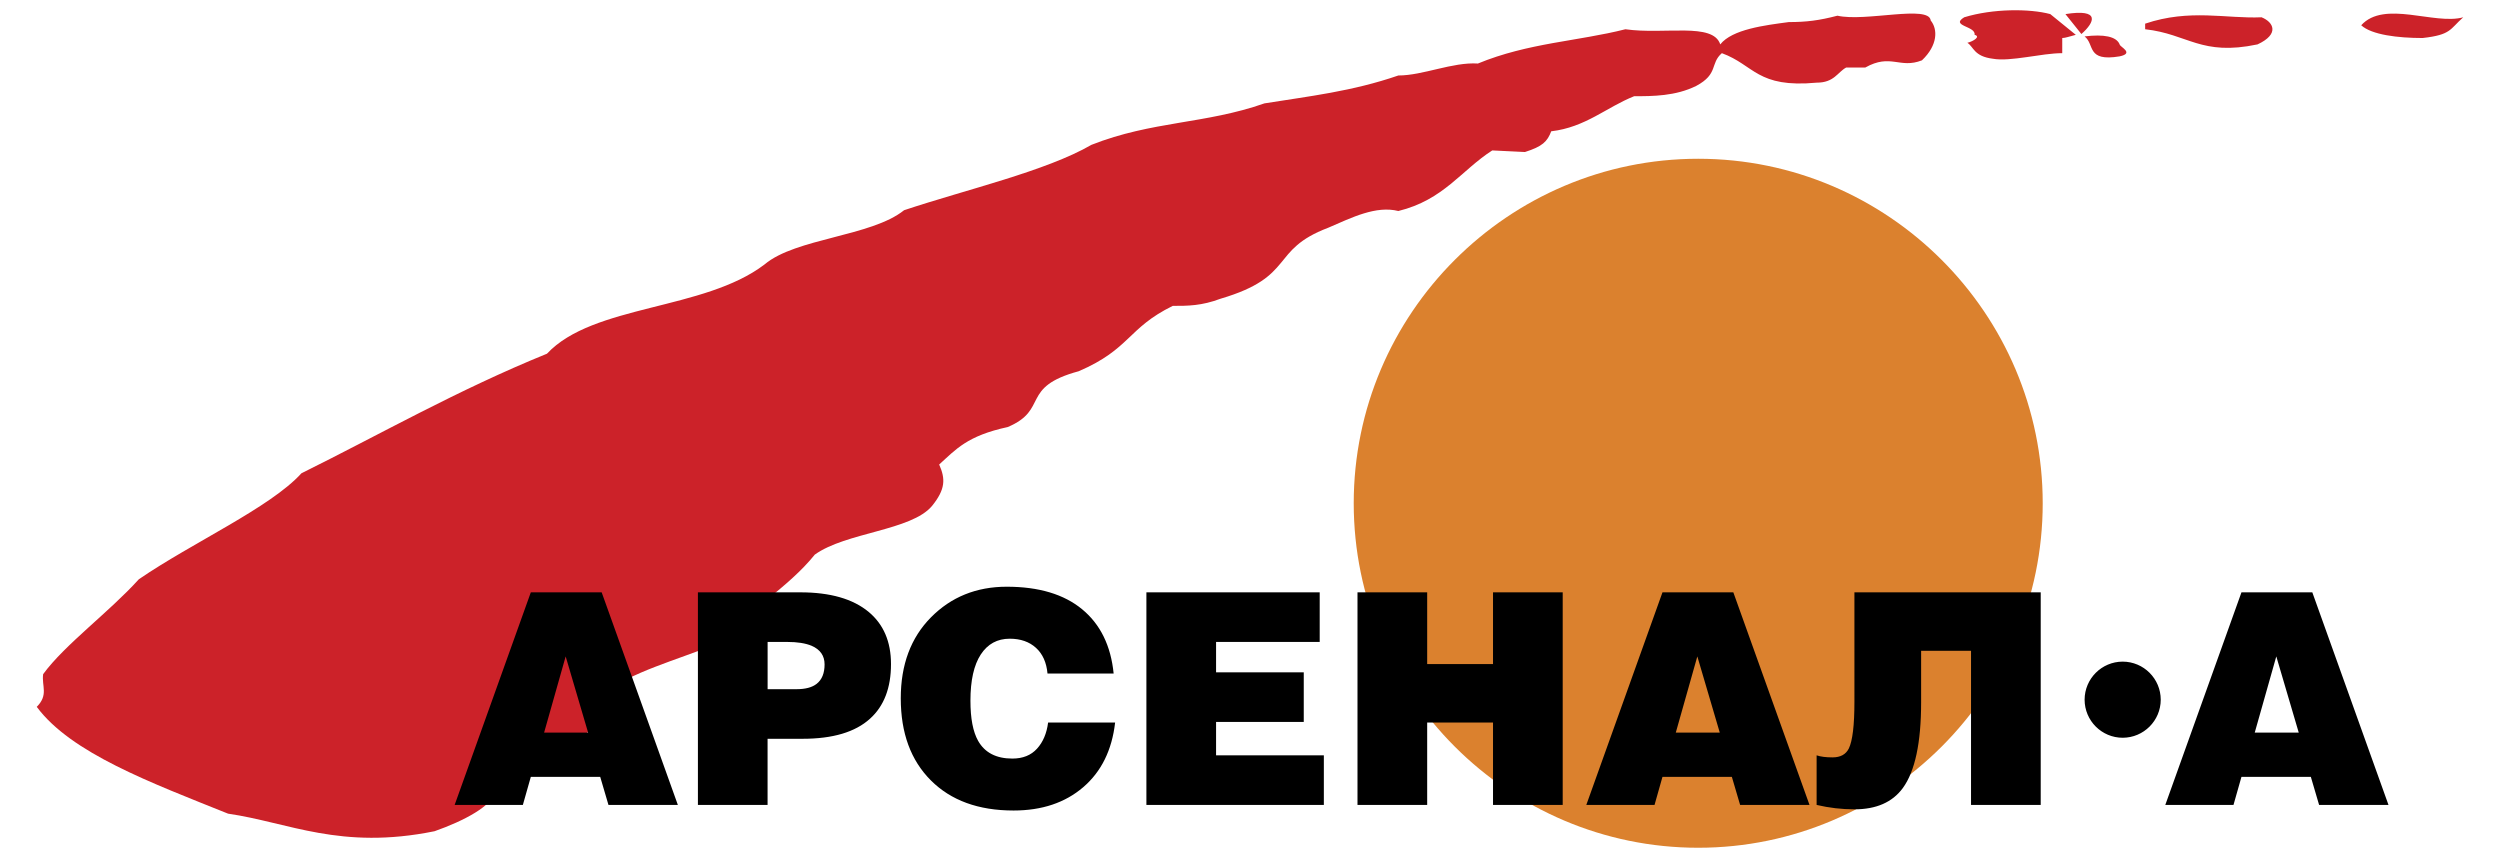 <?xml version="1.0" encoding="UTF-8"?> <!-- Generator: Adobe Illustrator 23.0.3, SVG Export Plug-In . SVG Version: 6.00 Build 0) --> <svg xmlns="http://www.w3.org/2000/svg" xmlns:xlink="http://www.w3.org/1999/xlink" baseProfile="tiny" id="Слой_1" x="0px" y="0px" width="2500px" height="850px" viewBox="0 0 2500 850" xml:space="preserve"> <g> <path fill-rule="evenodd" fill="#DB812E" d="M1698.209,158.762 c189.735,0,344.503,154.755,344.503,344.503c0,189.735-154.781,344.49-344.503,344.49 s-344.49-154.755-344.49-344.49c0-189.748,154.755-344.503,344.49-344.503V158.762z"></path> <path fill-rule="evenodd" fill="#CC2229" d="M2463.244,17.288 c-13.553,11.958-11.958,17.535-40.66,20.726c-24.72,0-51.023-3.191-61.373-12.749 c23.099-25.512,73.331,0,102.033-7.976H2463.244z M2145.147,23.669 c44.655-15.136,81.32-4.786,116.404-6.381 c11.958,4.786,18.339,16.744-4.008,27.107 c-56.587,11.958-69.336-10.363-112.396-15.149V23.669z M2084.591,36.418 c19.13-2.399,31.867,0,35.057,7.976c0,2.399,15.149,8.768,0,11.958 c-33.488,5.59-24.707-11.958-35.057-19.935V36.418z M2065.435,14.097 c35.083-5.577,29.506,7.976,15.953,19.935L2065.435,14.097z M1974.569,34.823 c1.595-8.768-24.72-8.768-10.363-17.535c28.676-8.768,65.355-8.768,86.08-3.191 l25.511,20.726c-6.355,1.595-10.363,3.191-13.553,3.191v15.149 c-20.726,0-51.801,8.768-69.362,5.577c-19.13-2.399-19.13-11.958-25.511-15.94 c6.394-1.595,13.553-6.381,7.198-7.976L1974.569,34.823z M1091.444,144.832 c60.582-23.916,113.991-20.726,172.978-41.451 c44.629-7.172,87.702-11.958,133.926-27.898c24.72,0,54.058-13.553,79.569-11.958 c50.232-20.726,100.438-22.321,147.479-34.279 c39.065,5.577,87.676-7.172,94.861,15.149 c11.958-15.149,44.629-19.13,68.545-22.321c17.561,0,30.297-1.595,48.637-6.381 c27.885,6.381,91.67-11.154,93.266,4.786c7.172,8.768,7.172,24.707-8.768,39.856 c-22.347,8.768-31.101-7.172-56.613,7.172h-19.13 c-8.767,4.786-11.958,15.149-29.48,15.149 c-59.804,5.577-62.19-17.535-94.861-29.493 c-11.958,10.363-3.191,20.726-25.511,32.684 c-20.752,10.363-43.851,10.363-62.19,10.363 c-27.911,11.154-48.637,31.089-82.916,35.083 c-3.982,10.363-8.768,15.136-26.29,20.726l-32.697-1.595 c-31.076,19.935-48.455,49.428-93.901,60.582 c-22.321-5.577-46.224,6.381-70.14,16.744 c-58.999,22.321-31.893,48.637-107.623,70.958 c-19.13,7.172-32.684,7.172-47.833,7.172 c-45.446,22.321-42.256,43.047-94.07,65.368 c-59,15.94-29.493,38.274-70.958,55.796 c-40.66,8.794-51.814,22.347-68.558,37.47c6.381,14.358,6.381,24.72-7.172,41.464 c-20.726,24.694-86.093,26.29-117.195,48.637 c-26.303,32.684-67.767,57.378-100.451,90.075 c-36.666,15.149-85.289,27.885-109.205,48.611 c7.172,28.702-46.237,70.167-110.01,98.064 c-2.399,14.358-31.089,29.48-60.595,39.869 c-94.057,19.13-145.884-8.794-206.466-17.561 c-77.326-31.076-157.038-60.569-191.33-106.819 c11.958-11.958,4.786-20.726,6.381-32.684 c21.53-29.48,66.172-62.19,95.665-94.861 c53.409-36.652,131.539-71.736,162.628-106.015 c78.921-39.065,155.456-82.916,245.531-119.581 c46.224-49.428,157.038-43.047,217.633-89.297 c31.089-26.303,106.819-27.885,139.503-54.201 c62.19-20.726,141.915-39.065,187.361-65.381V144.832z"></path> <path fill-rule="evenodd" d="M2122.684,661.626c21.009,0.043,38.025,17.07,38.053,38.079 c-0.043,20.999-17.055,38.011-38.053,38.053 c-21.009-0.029-38.036-17.045-38.079-38.053 C2084.647,678.692,2101.671,661.668,2122.684,661.626z M588.101,732.583l-22.438-76.171 L544.108,732.583H588.101z M522.85,804.929h-68.208l76.171-212.587h70.854 l76.184,212.587h-69.388l-8.262-28.067h-69.388l-7.963,28.067H522.85z M767.603,689.187h28.923c8.858,0,15.551-1.777,20.077-5.318 c5.318-4.124,7.976-10.635,7.976-19.481c0-8.664-4.319-14.863-12.983-18.625 c-6.096-2.529-14.176-3.826-24.215-3.826h-19.766v47.249h-0.013H767.603z M767.603,804.929h-69.687V592.341h102.448c29.727,0,52.45,6.485,68.195,19.481 c14.954,12.412,22.438,29.818,22.438,52.255c0,23.812-6.991,42.022-20.972,54.616 c-14.76,13.398-37.197,20.09-67.313,20.09h-35.135v66.146h0.026H767.603z M1113.636,673.532h-66.133c-0.999-11.024-4.825-19.584-11.517-25.68 s-15.447-9.144-26.277-9.144c-12.399,0-22.049,5.266-28.936,15.784 c-6.887,10.531-10.337,25.94-10.337,46.198c0,17.73,2.555,31.102,7.678,40.154 c6.705,11.828,18.106,17.73,34.253,17.73c10.441,0,18.651-3.294,24.656-9.909 c6.005-6.589,9.701-15.304,11.076-26.121h67.015 c-3.152,27.561-13.787,49.117-31.88,64.641 c-18.106,15.551-41.348,23.333-69.687,23.333c-35.031,0-62.592-10.026-82.669-30.116 c-20.09-20.064-30.116-47.417-30.116-82.073c0-33.67,10.09-60.673,30.258-81.035 c20.181-20.363,45.42-30.57,75.73-30.57c32.087,0,57.236,7.548,75.432,22.593 c18.21,15.045,28.689,36.458,31.452,64.213V673.532z M1323.85,804.929h-177.452 V592.341h173.302v49.596h-103.628v30.401h87.689v49.596h-87.689v33.384h107.779v49.609 V804.929z M1427.18,804.929h-69.687V592.341h69.687v71.736h65.834v-71.736h69.687 v212.587h-69.687v-82.384h-65.835v82.384H1427.18z M1719.765,732.583l-22.438-76.171 l-21.53,76.171H1719.765z M1654.527,804.929h-68.221l76.171-212.587h70.854 l76.172,212.587h-69.388l-8.262-28.067h-69.388l-7.938,28.067H1654.527z M1854.404,592.354h186.311v212.587h-69.687V650.809h-49.908v51.646 c0,40.349-6.109,68.895-18.313,85.626c-10.415,14.189-26.575,21.257-48.403,21.257 c-12.594,0-25.2-1.466-37.794-4.41v-49.596 c3.93,1.362,9.247,2.049,15.94,2.049c7.873,0,13.294-2.944,16.264-8.871 c3.722-7.678,5.603-23.203,5.603-46.639V592.354H1854.404z M2298.735,732.583 l-22.438-76.171l-21.556,76.171H2298.735z M2233.484,804.929h-68.195l76.171-212.587 h70.854l76.172,212.587h-69.388l-8.262-28.067h-69.388L2233.484,804.929z"></path> </g> <g> </g> <g> </g> <g> </g> <g> </g> <g> </g> <g> </g> <g> </g> <g> </g> <g> </g> <g> </g> <g> </g> <g> </g> <g> </g> <g> </g> <g> </g> </svg> 